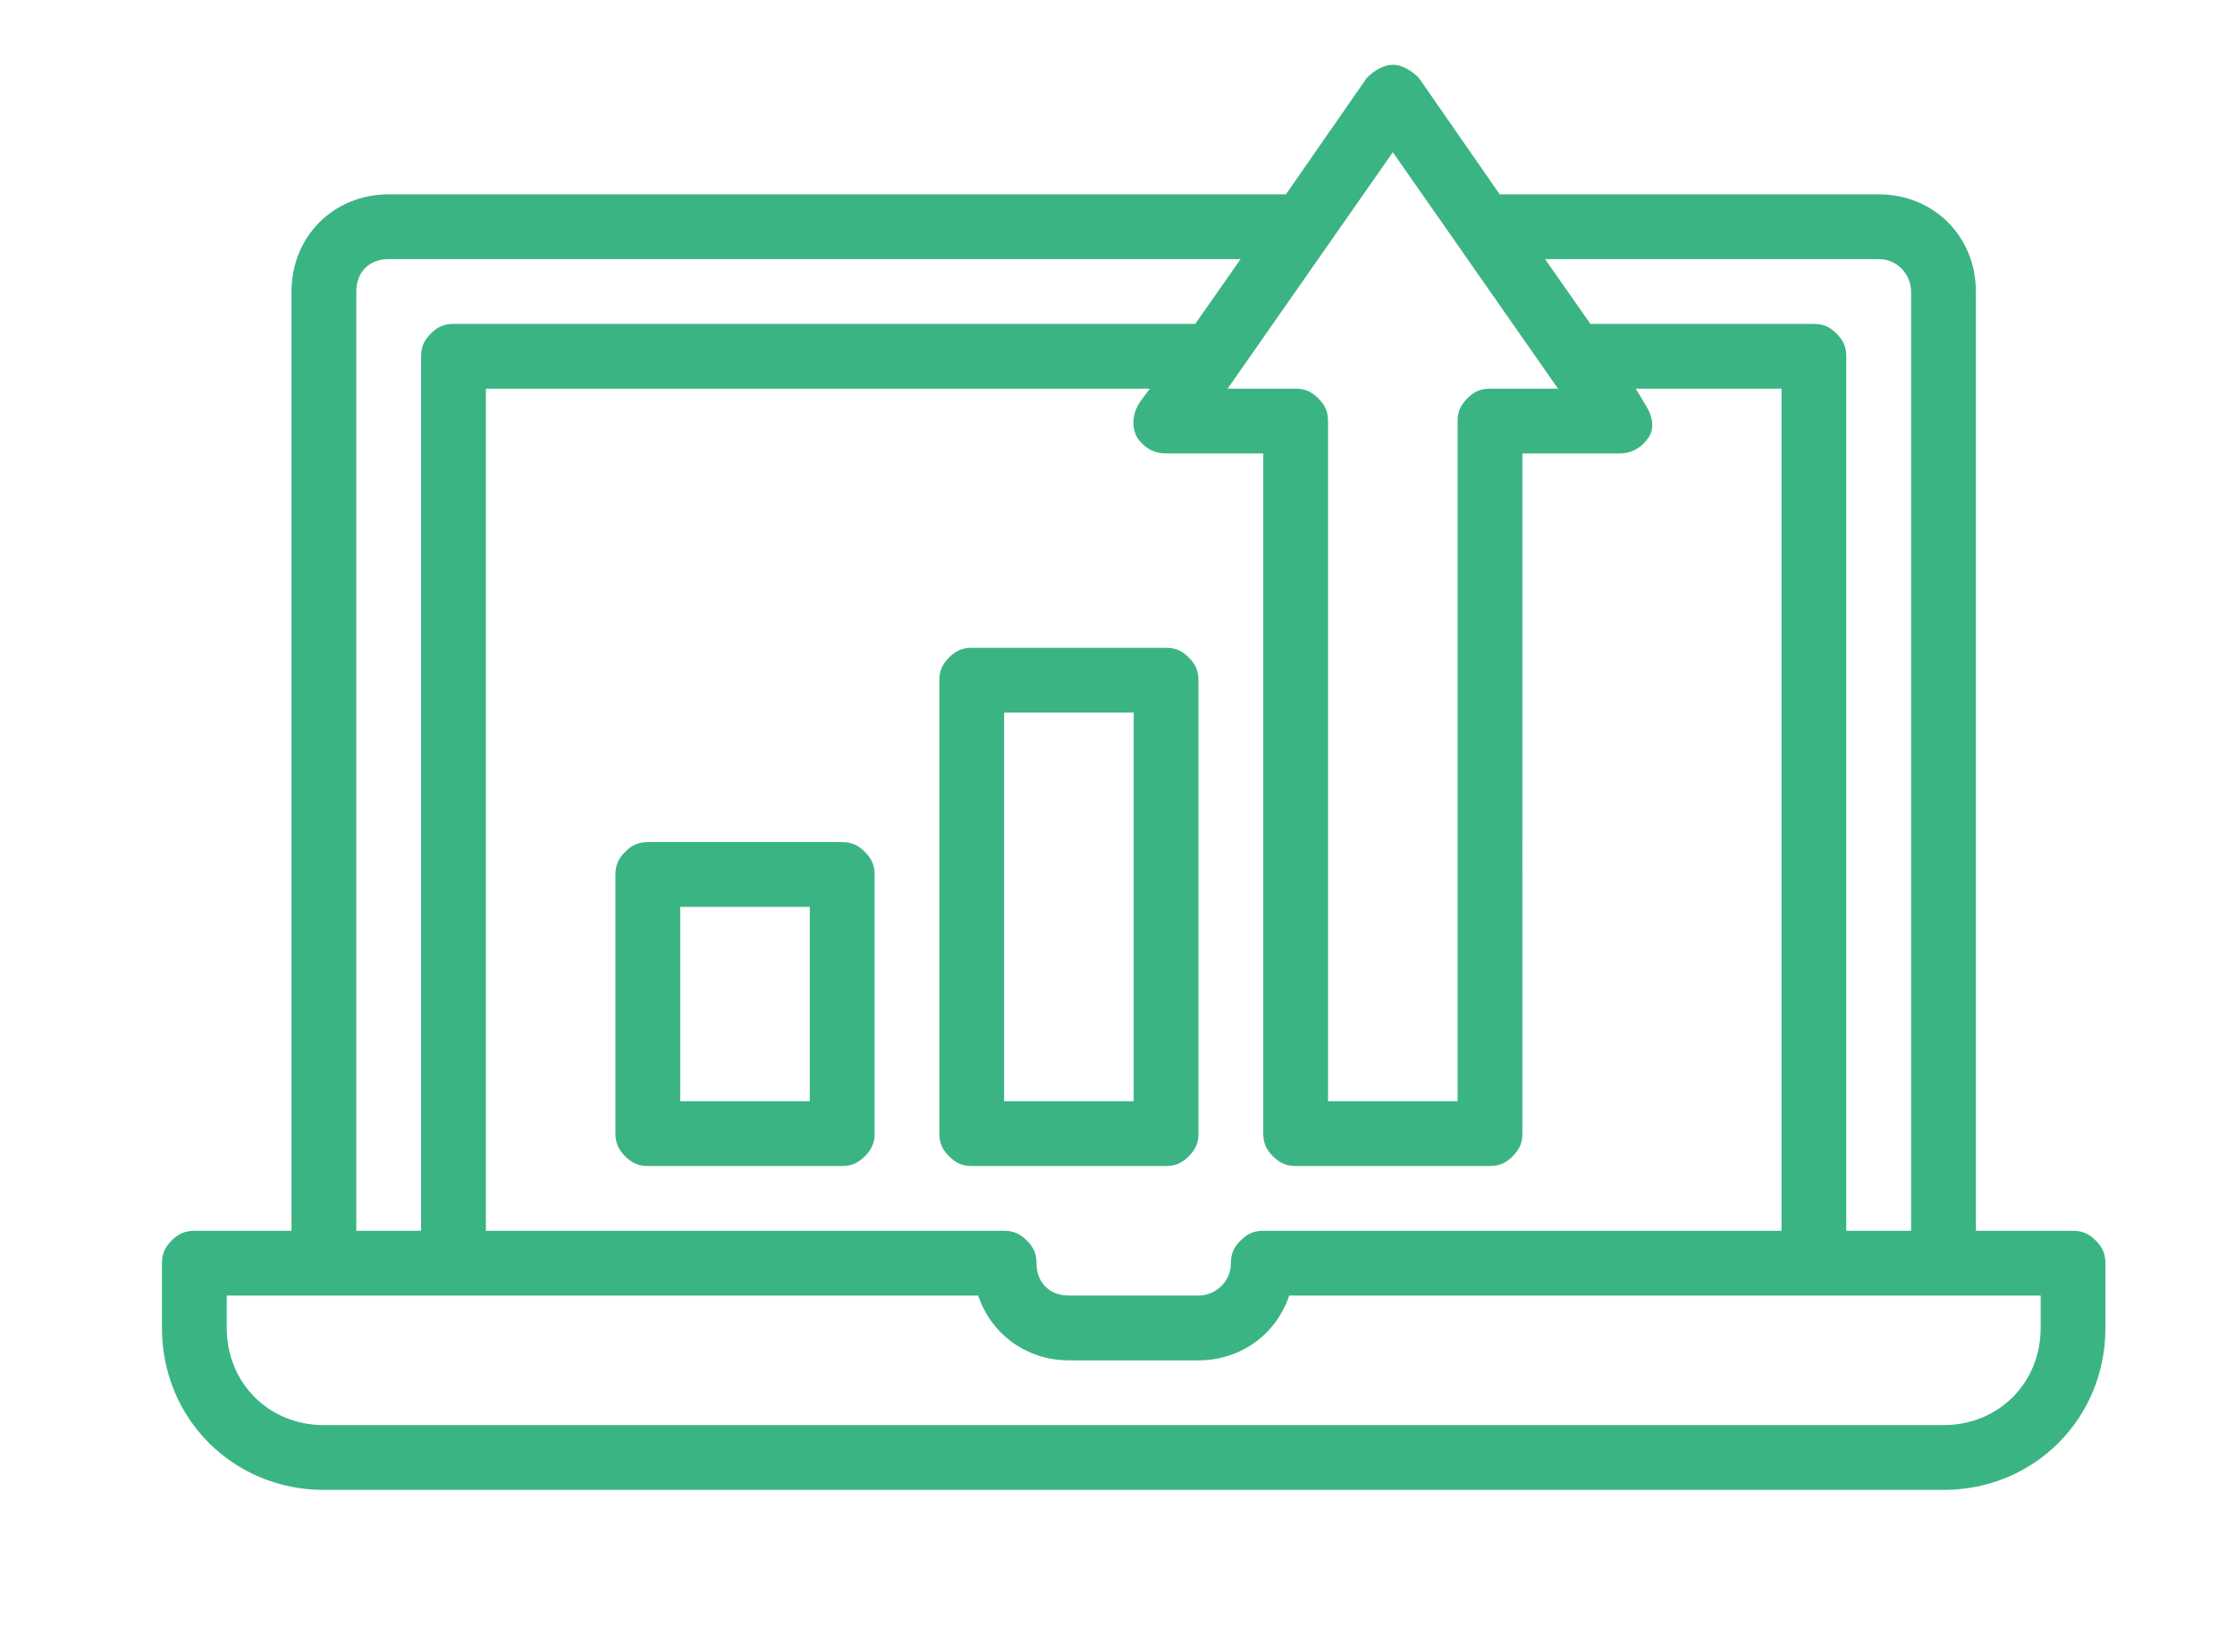<?xml version="1.0" encoding="utf-8"?>
<!-- Generator: Adobe Illustrator 19.2.1, SVG Export Plug-In . SVG Version: 6.00 Build 0)  -->
<svg version="1.1" id="Icons" xmlns="http://www.w3.org/2000/svg" xmlns:xlink="http://www.w3.org/1999/xlink" x="0px" y="0px"
	 viewBox="0 0 69 51" style="enable-background:new 0 0 69 51;" xml:space="preserve">
<style type="text/css">
	.st0{fill:#3BB484;}
</style>
<path class="st0" d="M64.7,38.3C64.5,38.1,64.3,38,64,38h-3V9c0-1.7-1.3-3-3-3H46.3l-2.5-3.6C43.6,2.2,43.3,2,43,2
	c-0.3,0-0.6,0.2-0.8,0.4L39.7,6H12c-1.7,0-3,1.3-3,3v29H6c-0.3,0-0.5,0.1-0.7,0.3C5.1,38.5,5,38.7,5,39v2c0,2.8,2.2,5,5,5h50
	c2.8,0,5-2.2,5-5v-2C65,38.7,64.9,38.5,64.7,38.3z M58,8c0.6,0,1,0.5,1,1v29h-2V11c0-0.3-0.1-0.5-0.3-0.7C56.5,10.1,56.3,10,56,10
	h-6.9l-1.4-2H58z M35.1,13.5c0.2,0.3,0.5,0.5,0.9,0.5h3v21c0,0.3,0.1,0.5,0.3,0.7c0.2,0.2,0.4,0.3,0.7,0.3h6c0.3,0,0.5-0.1,0.7-0.3
	c0.2-0.2,0.3-0.4,0.3-0.7V14h3c0.4,0,0.7-0.2,0.9-0.5c0.2-0.3,0.1-0.7-0.1-1L50.5,12H55l0,26H39c-0.3,0-0.5,0.1-0.7,0.3
	C38.1,38.5,38,38.7,38,39c0,0.6-0.5,1-1,1h-4c-0.6,0-1-0.4-1-1c0-0.3-0.1-0.5-0.3-0.7C31.5,38.1,31.3,38,31,38H15V12h20.5l-0.3,0.4
	C35,12.7,34.9,13.1,35.1,13.5z M43,4.7l5.1,7.3L46,12c-0.3,0-0.5,0.1-0.7,0.3C45.1,12.5,45,12.7,45,13v21h-4V13
	c0-0.3-0.1-0.5-0.3-0.7C40.5,12.1,40.3,12,40,12h-2.1L43,4.7z M12,8h26.3l-1.4,2H14c-0.3,0-0.5,0.1-0.7,0.3C13.1,10.5,13,10.7,13,11
	v27h-2V9C11,8.4,11.4,8,12,8z M63,41c0,1.7-1.3,3-3,3H10c-1.7,0-3-1.3-3-3v-1l23.2,0c0.4,1.2,1.5,2,2.8,2l4,0c1.3,0,2.4-0.8,2.8-2
	H63V41z M29.3,20.3C29.1,20.5,29,20.7,29,21v14c0,0.3,0.1,0.5,0.3,0.7c0.2,0.2,0.4,0.3,0.7,0.3h6c0.3,0,0.5-0.1,0.7-0.3
	c0.2-0.2,0.3-0.4,0.3-0.7V21c0-0.3-0.1-0.5-0.3-0.7C36.5,20.1,36.3,20,36,20h-6C29.7,20,29.5,20.1,29.3,20.3z M31,22h4v12h-4V22z
	 M26,26h-6c-0.3,0-0.5,0.1-0.7,0.3C19.1,26.5,19,26.7,19,27v8c0,0.3,0.1,0.5,0.3,0.7c0.2,0.2,0.4,0.3,0.7,0.3h6
	c0.3,0,0.5-0.1,0.7-0.3c0.2-0.2,0.3-0.4,0.3-0.7v-8c0-0.3-0.1-0.5-0.3-0.7C26.5,26.1,26.3,26,26,26z M25,34h-4v-6h4V34z"/>
</svg>
